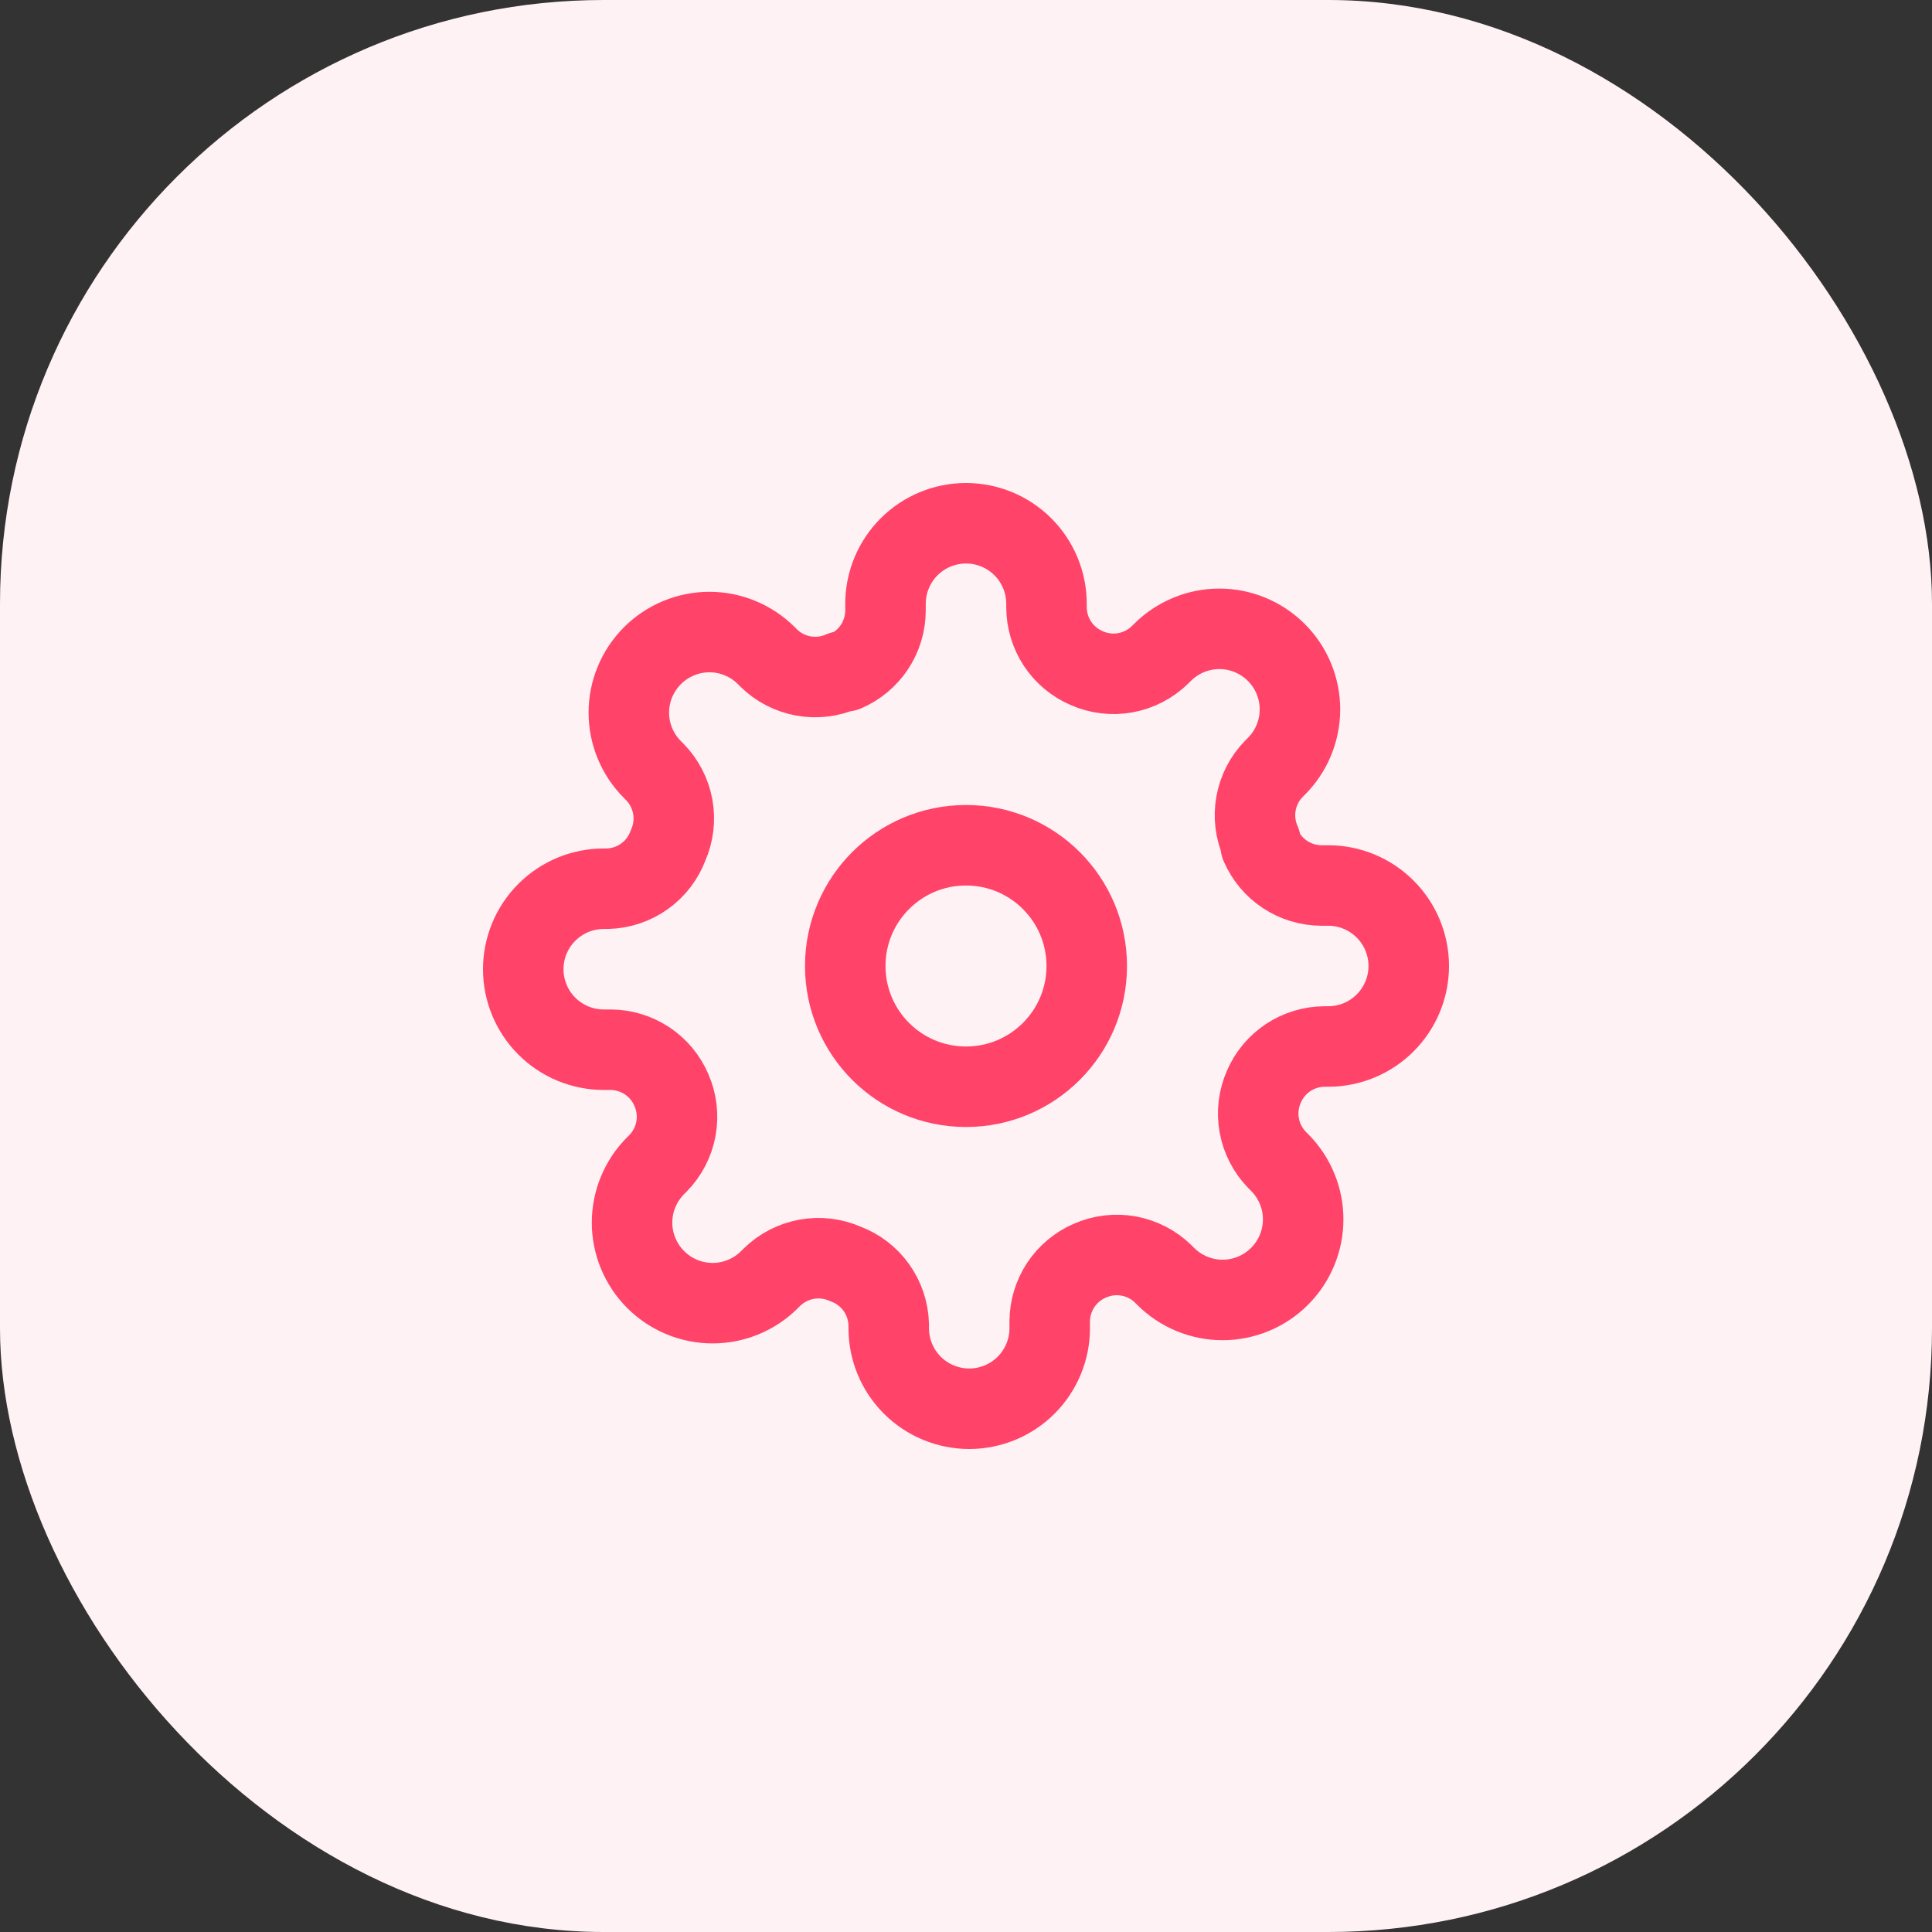 <?xml version="1.0" encoding="UTF-8"?> <svg xmlns="http://www.w3.org/2000/svg" width="48" height="48" viewBox="0 0 48 48" fill="none"><rect x="0" y="0" width="48" height="48" fill="#333333" stroke="none"/><rect width="48" height="48" rx="15" fill="#FFF2F5"></rect><g clip-path="url(#clip0_1_277145)"><path d="M24 27C25.657 27 27 25.657 27 24C27 22.343 25.657 21 24 21C22.343 21 21 22.343 21 24C21 25.657 22.343 27 24 27Z" stroke="#FF4369" stroke-width="2" stroke-linecap="round" stroke-linejoin="round"></path><path d="M31.4 27C31.267 27.302 31.227 27.636 31.286 27.961C31.345 28.285 31.5 28.584 31.73 28.82L31.79 28.88C31.976 29.066 32.123 29.286 32.224 29.529C32.325 29.772 32.377 30.032 32.377 30.295C32.377 30.558 32.325 30.818 32.224 31.061C32.123 31.304 31.976 31.524 31.79 31.71C31.604 31.896 31.384 32.044 31.141 32.144C30.898 32.245 30.638 32.297 30.375 32.297C30.112 32.297 29.852 32.245 29.609 32.144C29.366 32.044 29.146 31.896 28.96 31.71L28.9 31.65C28.664 31.419 28.365 31.265 28.041 31.206C27.716 31.147 27.382 31.187 27.08 31.32C26.784 31.447 26.532 31.657 26.354 31.925C26.177 32.194 26.081 32.508 26.08 32.83V33C26.08 33.53 25.869 34.039 25.494 34.414C25.119 34.789 24.61 35 24.08 35C23.55 35 23.041 34.789 22.666 34.414C22.291 34.039 22.08 33.53 22.08 33V32.91C22.072 32.579 21.965 32.258 21.773 31.989C21.58 31.719 21.311 31.514 21 31.4C20.698 31.267 20.364 31.227 20.039 31.286C19.715 31.345 19.416 31.5 19.18 31.73L19.12 31.79C18.934 31.976 18.714 32.123 18.471 32.224C18.228 32.325 17.968 32.377 17.705 32.377C17.442 32.377 17.182 32.325 16.939 32.224C16.696 32.123 16.476 31.976 16.29 31.79C16.104 31.604 15.957 31.384 15.856 31.141C15.755 30.898 15.703 30.638 15.703 30.375C15.703 30.112 15.755 29.852 15.856 29.609C15.957 29.366 16.104 29.146 16.29 28.96L16.35 28.9C16.581 28.664 16.735 28.365 16.794 28.041C16.853 27.716 16.813 27.382 16.68 27.08C16.553 26.784 16.343 26.532 16.075 26.354C15.806 26.177 15.492 26.081 15.17 26.08H15C14.47 26.08 13.961 25.869 13.586 25.494C13.211 25.119 13 24.61 13 24.08C13 23.55 13.211 23.041 13.586 22.666C13.961 22.291 14.47 22.08 15 22.08H15.09C15.421 22.072 15.742 21.965 16.011 21.773C16.281 21.58 16.486 21.311 16.6 21C16.733 20.698 16.773 20.364 16.714 20.039C16.655 19.715 16.5 19.416 16.27 19.18L16.21 19.12C16.024 18.934 15.877 18.714 15.776 18.471C15.675 18.228 15.623 17.968 15.623 17.705C15.623 17.442 15.675 17.182 15.776 16.939C15.877 16.696 16.024 16.476 16.21 16.29C16.396 16.104 16.616 15.957 16.859 15.856C17.102 15.755 17.362 15.703 17.625 15.703C17.888 15.703 18.148 15.755 18.391 15.856C18.634 15.957 18.854 16.104 19.04 16.29L19.1 16.35C19.336 16.581 19.635 16.735 19.959 16.794C20.284 16.853 20.618 16.813 20.92 16.68H21C21.296 16.553 21.548 16.343 21.726 16.075C21.903 15.806 21.999 15.492 22 15.17V15C22 14.47 22.211 13.961 22.586 13.586C22.961 13.211 23.47 13 24 13C24.53 13 25.039 13.211 25.414 13.586C25.789 13.961 26 14.47 26 15V15.09C26.001 15.412 26.097 15.726 26.274 15.995C26.452 16.263 26.704 16.473 27 16.6C27.302 16.733 27.636 16.773 27.961 16.714C28.285 16.655 28.584 16.5 28.82 16.27L28.88 16.21C29.066 16.024 29.286 15.877 29.529 15.776C29.772 15.675 30.032 15.623 30.295 15.623C30.558 15.623 30.818 15.675 31.061 15.776C31.304 15.877 31.524 16.024 31.71 16.21C31.896 16.396 32.044 16.616 32.144 16.859C32.245 17.102 32.297 17.362 32.297 17.625C32.297 17.888 32.245 18.148 32.144 18.391C32.044 18.634 31.896 18.854 31.71 19.04L31.65 19.1C31.419 19.336 31.265 19.635 31.206 19.959C31.147 20.284 31.187 20.618 31.32 20.92V21C31.447 21.296 31.657 21.548 31.925 21.726C32.194 21.903 32.508 21.999 32.83 22H33C33.53 22 34.039 22.211 34.414 22.586C34.789 22.961 35 23.47 35 24C35 24.53 34.789 25.039 34.414 25.414C34.039 25.789 33.53 26 33 26H32.91C32.588 26.001 32.274 26.097 32.005 26.274C31.737 26.452 31.527 26.704 31.4 27Z" stroke="#FF4369" stroke-width="2" stroke-linecap="round" stroke-linejoin="round"></path></g><defs><clipPath id="clip0_1_277145"><rect width="24" height="24" fill="white" transform="translate(12 12)"></rect></clipPath></defs></svg> 
